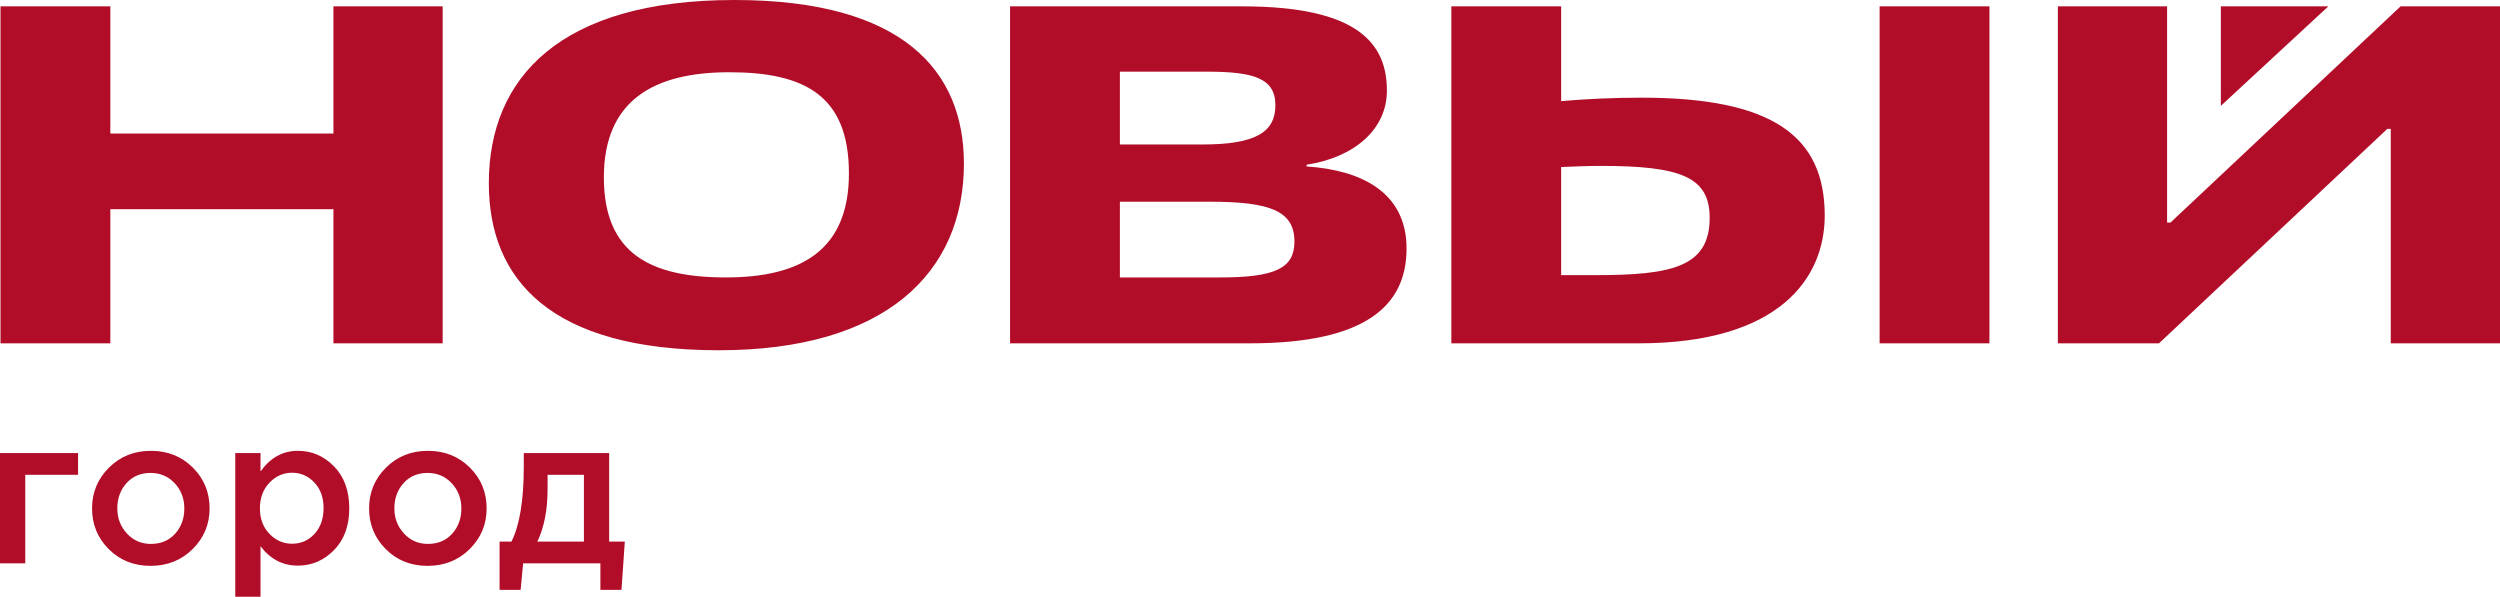 <?xml version="1.0" encoding="UTF-8"?> <svg xmlns="http://www.w3.org/2000/svg" xmlns:xlink="http://www.w3.org/1999/xlink" version="1.1" id="Слой_1" x="0px" y="0px" width="260px" height="62.061px" viewBox="0 0 260 62.061" xml:space="preserve"> <path fill="#B10D28" d="M88.288,18.033c0-8.116-4.628-10.52-12.444-10.52c-7.874,0-13.042,2.943-13.042,10.94 c0,7.933,4.867,10.399,12.684,10.399C83.297,28.854,88.288,26.028,88.288,18.033 M50.838,19.056C50.838,8.054,58.293,0,76.385,0 c17.555,0,23.862,7.393,23.862,17.011c0,11.361-8.173,19.416-25.484,19.416C57.269,36.427,50.838,29.093,50.838,19.056z M116.468,20.979v7.875h10.399c5.772,0,7.755-0.962,7.755-3.728c0-3.187-2.524-4.147-8.777-4.147H116.468z M116.468,7.453v7.573 h8.599c5.59,0,7.573-1.322,7.573-4.087c0-2.825-2.286-3.486-7.154-3.486H116.468z M105.047,0.661h24.165 c12.082,0,15.026,3.906,15.026,8.775c0,3.908-3.246,6.913-8.354,7.695v0.182c5.531,0.358,10.398,2.583,10.398,8.533 c0,5.953-4.267,9.86-16.289,9.86h-24.947V0.661z M195.48,0.661h11.422v35.046H195.48V0.661z M162.36,17.372v11.241h3.605 c7.875,0,11.841-0.843,11.841-5.952c0-4.267-3.005-5.408-11.358-5.408C165.185,17.253,163.801,17.313,162.36,17.372z M150.939,0.661 h11.421v9.856c2.705-0.237,5.53-0.359,8.354-0.359c13.585,0,19.058,3.967,19.058,12.263c0,6.433-4.63,13.286-19.357,13.286h-19.476 V0.661z M214.017,0.661h11.36v22.481h0.359l23.925-22.481H260v35.046h-11.361V13.405h-0.358l-23.746,22.302h-10.518V0.661z M230.967,0.661v10.348l11.18-10.348H230.967z M55.886,56.327h4.841v-6.946h-3.779v1.519C56.947,53.028,56.594,54.838,55.886,56.327 z M51.955,61.344v-5.017h1.237c0.854-1.707,1.281-4.305,1.281-7.793v-1.412h8.88v9.205h1.629l-0.348,5.017h-2.192v-2.757h-8.035 l-0.261,2.757H51.955z M44.508,56.567c1.041,0,1.882-0.354,2.519-1.063c0.637-0.709,0.956-1.584,0.956-2.627 c0-1.028-0.334-1.901-1-2.615c-0.667-0.719-1.506-1.078-2.519-1.078c-1.028,0-1.859,0.355-2.496,1.066 c-0.637,0.709-0.954,1.584-0.954,2.627c0,1.013,0.332,1.882,0.998,2.605C42.677,56.206,43.508,56.567,44.508,56.567z M44.464,58.849 c-1.736,0-3.184-0.58-4.342-1.739c-1.157-1.156-1.737-2.57-1.737-4.232c0-1.665,0.588-3.081,1.76-4.245 c1.171-1.165,2.626-1.747,4.363-1.747c1.736,0,3.188,0.58,4.352,1.736c1.168,1.158,1.75,2.577,1.75,4.256 c0,1.649-0.586,3.057-1.76,4.222C47.676,58.265,46.216,58.849,44.464,58.849z M30.375,56.547c0.926,0,1.704-0.341,2.331-1.021 c0.632-0.681,0.945-1.578,0.945-2.693c0-1.087-0.317-1.969-0.954-2.647c-0.637-0.682-1.412-1.022-2.322-1.022 c-0.913,0-1.697,0.349-2.356,1.042c-0.66,0.694-0.989,1.585-0.989,2.672c0,1.071,0.329,1.95,0.989,2.638 C28.678,56.202,29.462,56.547,30.375,56.547z M24.468,62.061V47.122h2.626v1.911c1.016-1.432,2.31-2.148,3.888-2.148 c1.449,0,2.7,0.538,3.756,1.617c1.057,1.077,1.586,2.536,1.586,4.375c0,1.808-0.529,3.252-1.586,4.331 c-1.056,1.077-2.307,1.617-3.756,1.617c-1.578,0-2.872-0.673-3.888-2.018v5.253H24.468z M15.695,56.567 c1.043,0,1.883-0.354,2.521-1.063c0.635-0.709,0.954-1.584,0.954-2.627c0-1.028-0.333-1.901-1-2.615 c-0.665-0.719-1.504-1.078-2.517-1.078c-1.028,0-1.859,0.355-2.499,1.066c-0.635,0.709-0.954,1.584-0.954,2.627 c0,1.013,0.333,1.882,0.998,2.605C13.866,56.206,14.698,56.567,15.695,56.567z M15.654,58.849c-1.738,0-3.187-0.58-4.343-1.739 c-1.158-1.156-1.738-2.57-1.738-4.232c0-1.665,0.588-3.081,1.759-4.245c1.174-1.165,2.627-1.747,4.363-1.747 c1.739,0,3.19,0.58,4.354,1.736c1.165,1.158,1.748,2.577,1.748,4.256c0,1.649-0.586,3.057-1.76,4.222 C18.867,58.265,17.404,58.849,15.654,58.849z M0,58.587V47.122h8.118v2.259H2.627v9.206H0z M34.678,21.76H11.475v13.947H0.053V0.661 h11.422v13.225h23.203V0.661h11.36v35.046h-11.36V21.76z"></path> </svg> 